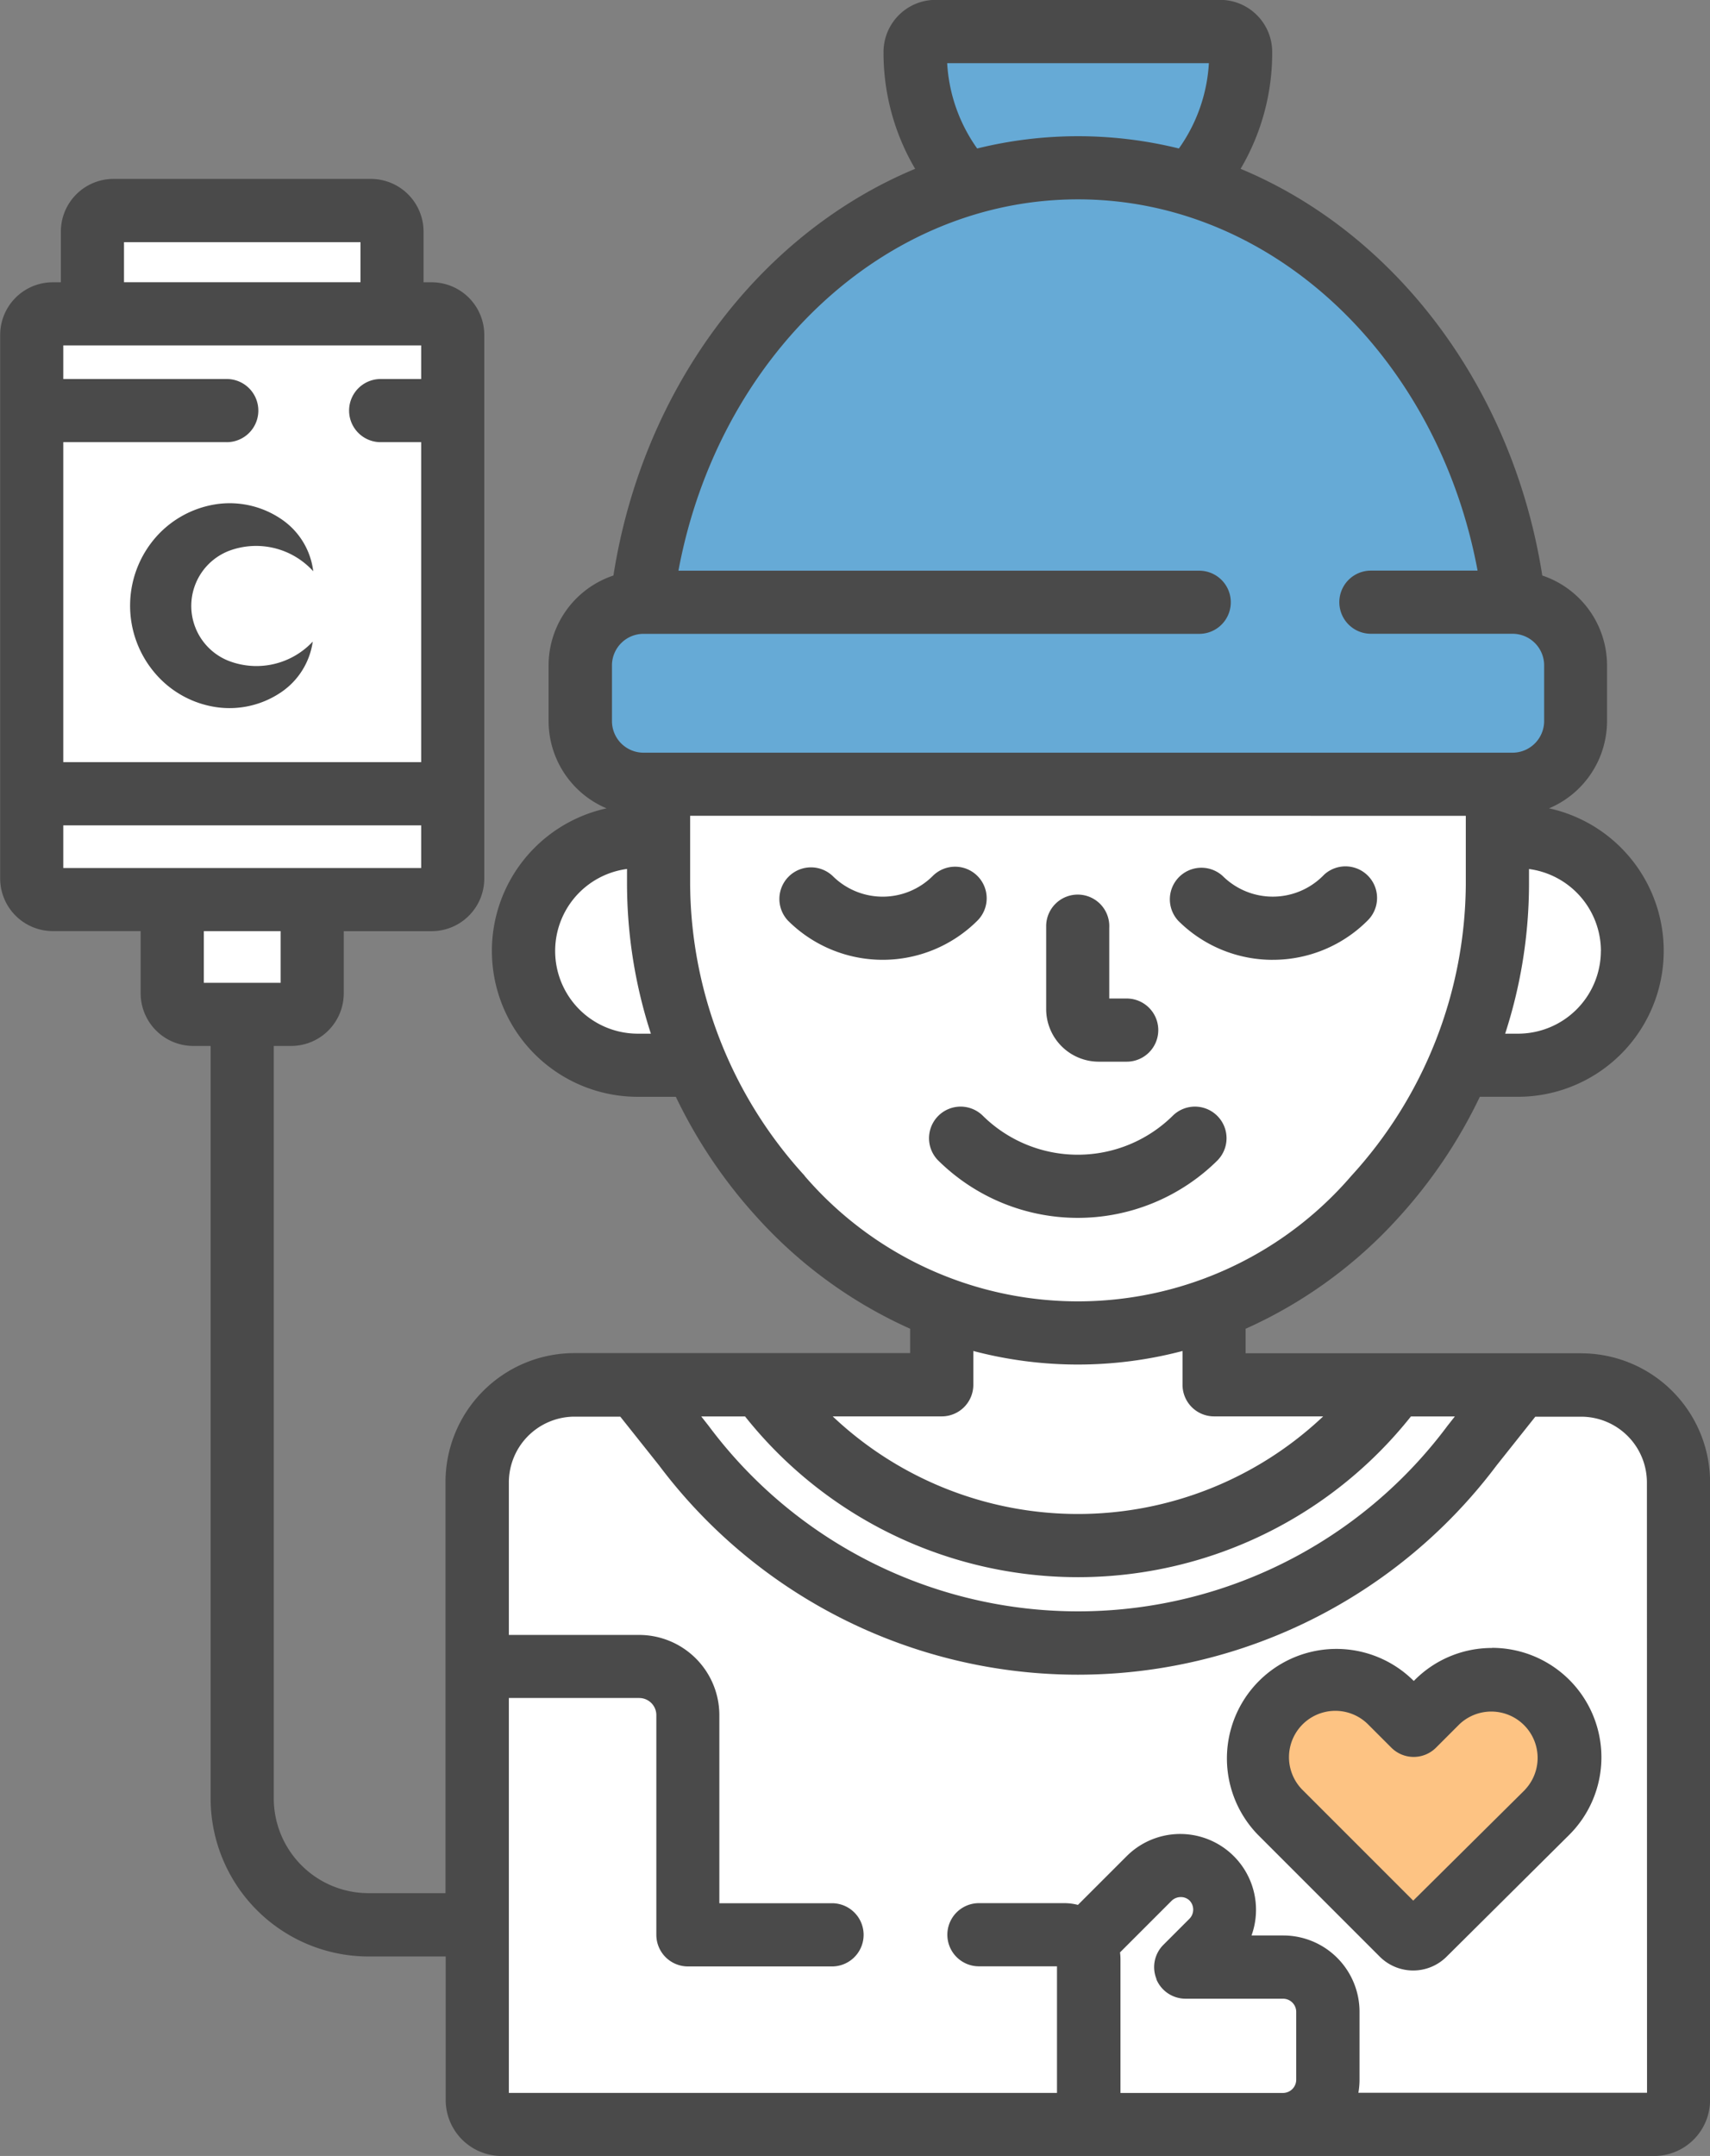 <svg xmlns="http://www.w3.org/2000/svg" xmlns:xlink="http://www.w3.org/1999/xlink" width="69.821" height="88" viewBox="0 0 69.821 88"><rect x="0" y="0" width="69.821" height="88" fill="#808080" stroke="none"/><defs><style>.a{fill:none;}.b{clip-path:url(#a);}.c{fill:#fff;}.d{fill:#fdc383;}.e{fill:#66aad6;}.f{fill:#4a4a4a;}</style><clipPath id="a"><rect class="a" width="69.821" height="88" transform="translate(816.75 467.592)"/></clipPath></defs><g transform="translate(-816.75 -467.592)"><g class="b"><g class="b"><path class="c" d="M832.749,480.4v-3.355a.86.86,0,0,0-.858-.858H821.379a.861.861,0,0,0-.859.858V480.4Z"/><path class="c" d="M881.311,524.12h-7.565a16.126,16.126,0,0,1-25.966,0h-7.575a3.975,3.975,0,0,0-3.972,3.972v25.222a.991.991,0,0,0,.992.993h47.063a.993.993,0,0,0,.993-.993h0V528.092a3.975,3.975,0,0,0-3.974-3.977h0"/><path class="c" d="M869.144,547.874h-3.99l1.06-1.061a1.806,1.806,0,0,0-2.543-2.565l-.011.012-2.678,2.677a.986.986,0,0,1,.213.613V554.3h7.946a1.828,1.828,0,0,0,1.822-1.823V549.7a1.827,1.827,0,0,0-1.822-1.823"/><path class="c" d="M842.7,524.12l1.965,2.471a20.1,20.1,0,0,0,32.188,0l1.965-2.471Z"/><path class="d" d="M874.457,546.74a.645.645,0,0,1-.454-.188l-4.976-4.976a3.182,3.182,0,0,1,4.5-4.5l.949.949.949-.949a3.182,3.182,0,0,1,4.5,4.5h0l-5.014,4.978a.641.641,0,0,1-.452.186"/><path class="c" d="M866.319,520.964a15.451,15.451,0,0,1-11.116,0v3.153h-7.429a16.124,16.124,0,0,0,25.965,0H866.32Z"/><path class="c" d="M843.633,503.7v-1.956h-.847a4.667,4.667,0,0,0-.246,9.33h2.626a18.739,18.739,0,0,1-1.533-7.377"/><path class="c" d="M878.729,501.743h-.847V503.7a18.716,18.716,0,0,1-1.534,7.376h2.382a4.666,4.666,0,0,0,0-9.331"/><path class="c" d="M843.632,499.605V503.7c0,9.634,7.668,18.3,17.126,18.3s17.125-8.666,17.125-18.3v-4.094Z"/><path class="c" d="M823.778,504.308v3.829a.861.861,0,0,0,.858.859h4a.861.861,0,0,0,.859-.859v-3.829Z"/><path class="c" d="M835.226,503.449a.862.862,0,0,1-.859.858H818.9a.86.86,0,0,1-.859-.858V481.257a.861.861,0,0,1,.859-.858h15.471a.862.862,0,0,1,.859.858Z"/><rect class="c" width="17.19" height="15.64" transform="translate(818.039 484.35)"/><path class="e" d="M878.5,492.176h.074c-1.021-8.737-6.888-15.73-14.428-17.365.4.087.8.187,1.191.3a7.87,7.87,0,0,0,2.07-5.394.84.84,0,0,0-.84-.839H854.949a.839.839,0,0,0-.837.839,7.873,7.873,0,0,0,2.068,5.394q.591-.177,1.192-.3c-7.54,1.636-13.407,8.63-14.427,17.369h.042a2.584,2.584,0,0,0-2.548,2.575v2.272a2.589,2.589,0,0,0,2.58,2.578H878.5a2.588,2.588,0,0,0,2.579-2.576v-2.274A2.587,2.587,0,0,0,878.5,492.176ZM862.26,474.523c-.5-.047-1-.079-1.5-.079s-1.006.032-1.5.079c.5-.047,1-.079,1.5-.079s1,.032,1.5.077Zm1.655.243q-.621-.124-1.255-.2c.42.05.839.115,1.256.2Zm-5.06-.2c-.422.051-.841.116-1.253.2.415-.085.834-.15,1.253-.2Z"/><path class="f" d="M881.31,522.829h-13.7v-1a18.738,18.738,0,0,0,6.208-4.5,20.3,20.3,0,0,0,3.355-4.969h1.56A5.956,5.956,0,0,0,880,500.586a3.871,3.871,0,0,0,2.367-3.564V494.75a3.874,3.874,0,0,0-2.644-3.667c-1.206-7.67-5.984-13.963-12.318-16.6a9.309,9.309,0,0,0,1.29-4.766,2.129,2.129,0,0,0-2.127-2.131H854.953a2.131,2.131,0,0,0-2.128,2.128,9.333,9.333,0,0,0,1.291,4.769c-6.333,2.637-11.116,8.926-12.319,16.6a3.874,3.874,0,0,0-2.648,3.665v2.275a3.874,3.874,0,0,0,2.367,3.564,5.956,5.956,0,0,0,1.268,11.774h1.561a20.349,20.349,0,0,0,3.358,4.967,18.753,18.753,0,0,0,6.209,4.5v.994H840.2a5.266,5.266,0,0,0-5.26,5.26v16.784h-3.149A3.872,3.872,0,0,1,827.928,541V510.285h.71a2.15,2.15,0,0,0,2.148-2.148V505.6h3.589a2.15,2.15,0,0,0,2.149-2.147V481.258a2.152,2.152,0,0,0-2.149-2.144h-.331v-2.069a2.152,2.152,0,0,0-2.149-2.15H821.381a2.15,2.15,0,0,0-2.146,2.15v2.069h-.33a2.15,2.15,0,0,0-2.148,2.144V503.45a2.15,2.15,0,0,0,2.148,2.147h3.588v2.54a2.151,2.151,0,0,0,2.149,2.148h.708v30.72a6.454,6.454,0,0,0,6.446,6.446h3.152v5.861a2.286,2.286,0,0,0,2.282,2.282h47.061a2.287,2.287,0,0,0,2.283-2.283v-25.22a5.266,5.266,0,0,0-5.26-5.26m-61.98-37.191h6.637a1.289,1.289,0,0,0,.076-2.577h-6.713V481.69h14.613v1.373h-1.616a1.289,1.289,0,0,0-.076,2.577h1.692V498.7H819.334Zm2.479-8.164h9.656v1.635h-9.656Zm-2.479,23.806h14.613v1.74H819.334Zm5.738,4.317h3.137v2.11h-3.137Zm22.1,19.809a17.364,17.364,0,0,0,27.187,0h1.794l-.3.381a18.809,18.809,0,0,1-30.17,0l-.3-.381Zm34.943-19a3.383,3.383,0,0,1-3.377,3.376h-.531a19.875,19.875,0,0,0,.974-6.086v-.635a3.382,3.382,0,0,1,2.936,3.346M855.424,470.17H866.11a6.664,6.664,0,0,1-1.225,3.483,17.174,17.174,0,0,0-8.236,0,6.646,6.646,0,0,1-1.225-3.483m5.342,5.559c8,0,14.706,6.505,16.315,15.154h-4.356a1.289,1.289,0,0,0,0,2.578h5.784a1.29,1.29,0,0,1,1.29,1.289v2.272a1.293,1.293,0,0,1-1.29,1.293H843.026a1.29,1.29,0,0,1-1.289-1.29v-2.271a1.289,1.289,0,0,1,1.289-1.29h22.652a1.289,1.289,0,1,0,.075-2.577q-.037,0-.075,0H844.451c1.611-8.652,8.314-15.158,16.314-15.158m-17.971,34.055a3.376,3.376,0,0,1-.442-6.723v.637a19.843,19.843,0,0,0,.974,6.086Zm6.812,5.8a17.779,17.779,0,0,1-4.677-11.887v-2.806H876.6V503.7a17.785,17.785,0,0,1-4.675,11.889,14.723,14.723,0,0,1-22.322,0m11.159,7.7a16.787,16.787,0,0,0,4.272-.553v1.38a1.288,1.288,0,0,0,1.286,1.289h4.457a14.576,14.576,0,0,1-20.027,0h4.453a1.289,1.289,0,0,0,1.289-1.287v-1.382a16.773,16.773,0,0,0,4.271.553m3.2,25.085a1.291,1.291,0,0,0,1.191.8h3.99a.539.539,0,0,1,.532.534v2.78a.542.542,0,0,1-.532.533H862.5v-5.464a2.515,2.515,0,0,0-.018-.274l2.1-2.1a.534.534,0,0,1,.382-.157.5.5,0,0,1,.361.146.533.533,0,0,1-.012.742l-1.061,1.061a1.285,1.285,0,0,0-.28,1.4M884,553.014H872.214a3.089,3.089,0,0,0,.047-.534v-2.775a3.116,3.116,0,0,0-3.11-3.112h-1.3a3.094,3.094,0,0,0-5.1-3.235l-1.988,1.987a2.205,2.205,0,0,0-.555-.071h-3.475a1.289,1.289,0,0,0-.025,2.578h3.2v5.167H837.527V536.9h5.322a.7.7,0,0,1,.7.7v8.966a1.291,1.291,0,0,0,1.285,1.291h5.888a1.29,1.29,0,0,0,0-2.58h-4.6V537.6a3.278,3.278,0,0,0-3.275-3.274h-5.32V528.1a2.688,2.688,0,0,1,2.678-2.684h1.872l1.582,1.988a21.383,21.383,0,0,0,34.2,0l1.579-1.986h1.873a2.687,2.687,0,0,1,2.684,2.683Z"/><path class="f" d="M877.673,534.858a4.439,4.439,0,0,0-3.159,1.309l-.038.038-.038-.038a4.47,4.47,0,0,0-6.325,6.317l0,0,4.977,4.977a1.931,1.931,0,0,0,2.723,0l5.016-4.981a4.468,4.468,0,0,0-3.16-7.627m1.342,5.8-4.558,4.518-4.519-4.518a1.892,1.892,0,0,1,2.678-2.674l.949.949a1.289,1.289,0,0,0,1.822,0v0l.949-.949a1.892,1.892,0,0,1,2.678,2.672Z"/><path class="f" d="M856.659,503.346a1.289,1.289,0,0,0-1.823,0h0a2.894,2.894,0,0,1-4.089,0,1.29,1.29,0,0,0-1.823,1.824,5.477,5.477,0,0,0,7.735,0,1.289,1.289,0,0,0,0-1.824"/><path class="f" d="M868.722,506.769a5.459,5.459,0,0,0,3.865-1.6,1.29,1.29,0,0,0-1.763-1.883l-.041.041-.02.02a2.9,2.9,0,0,1-4.09,0,1.289,1.289,0,0,0-1.819,1.823,5.449,5.449,0,0,0,3.868,1.6"/><path class="f" d="M861.615,510.927h1.127a1.289,1.289,0,1,0,.025-2.578h-.725v-2.881a1.289,1.289,0,1,0-2.576-.075q0,.037,0,.075h0v3.311a2.149,2.149,0,0,0,2.147,2.148"/><path class="f" d="M866.48,514.936a1.29,1.29,0,0,0-1.823-1.824,5.522,5.522,0,0,1-7.8,0,1.29,1.29,0,0,0-1.823,1.824,8.106,8.106,0,0,0,11.448,0Z"/><path class="f" d="M829.52,493.78a3.006,3.006,0,0,1-1.286,2.064,3.753,3.753,0,0,1-2.636.615,4.058,4.058,0,0,1-2.52-1.391,4.24,4.24,0,0,1,.041-5.555,4.1,4.1,0,0,1,2.545-1.352,3.755,3.755,0,0,1,2.628.659,3,3,0,0,1,1.248,2.09,3.149,3.149,0,0,0-3.45-.83,2.411,2.411,0,0,0-.036,4.474A3.148,3.148,0,0,0,829.52,493.78Z"/></g></g></g></svg>